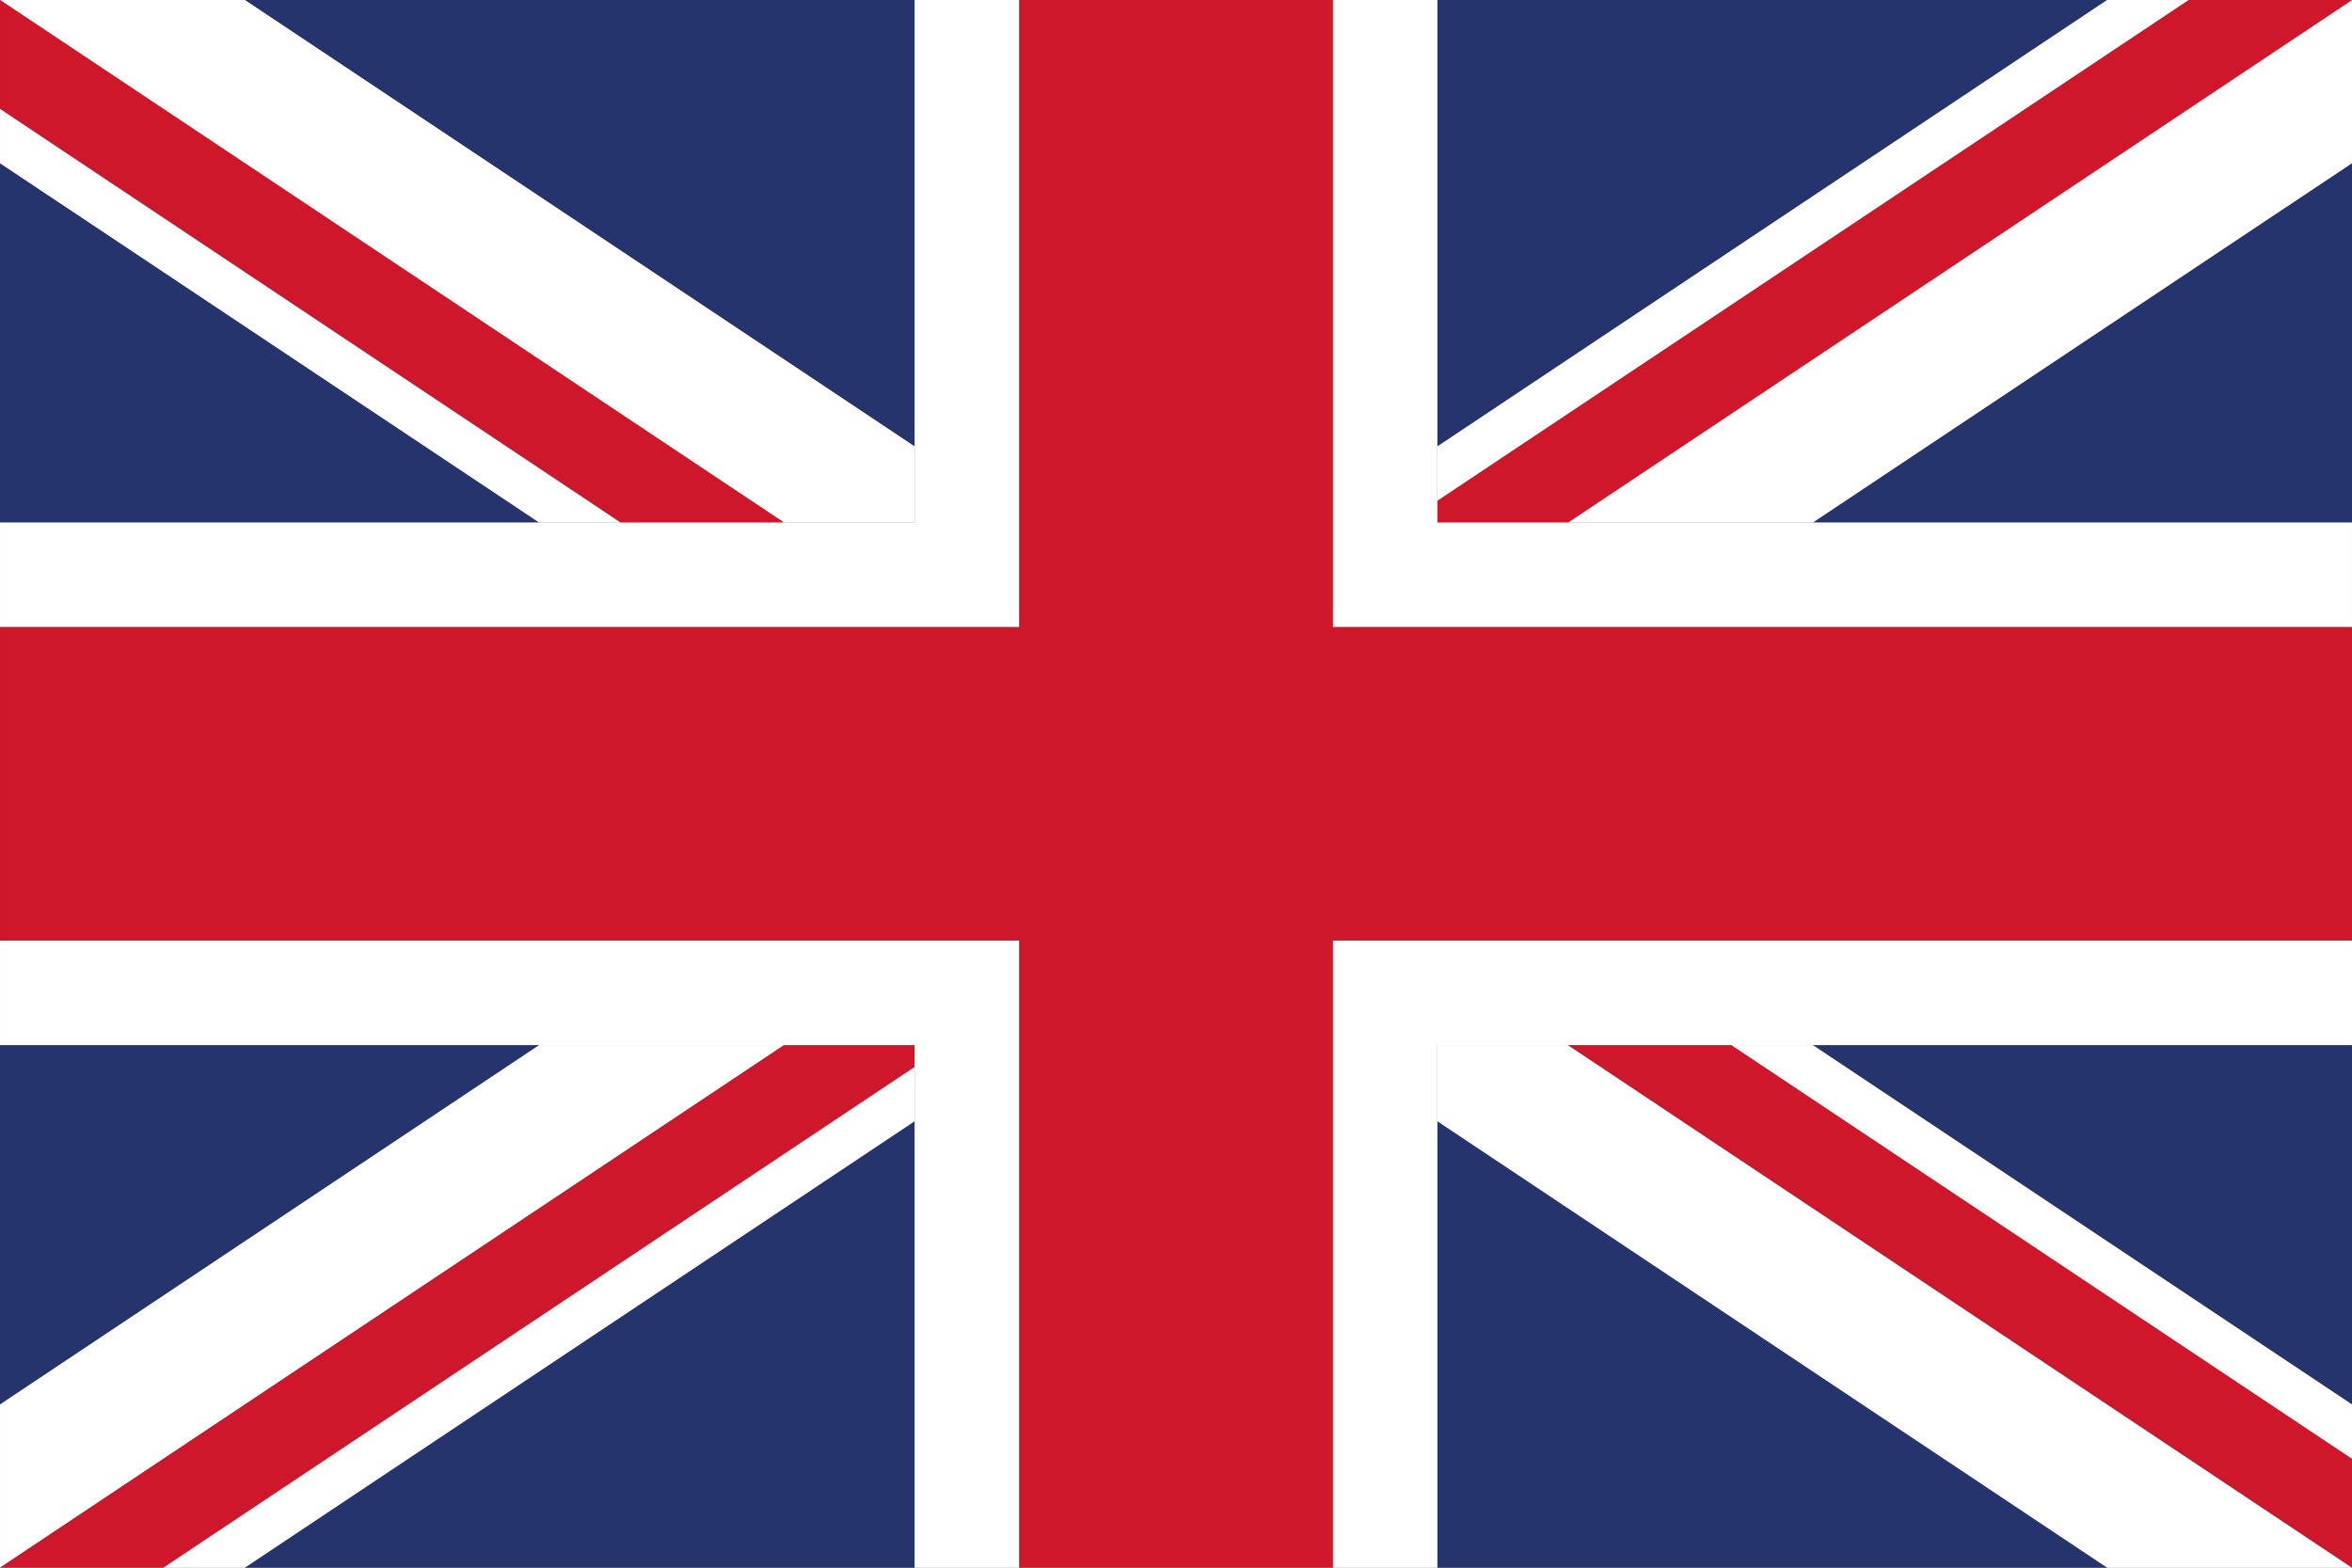 <svg xmlns="http://www.w3.org/2000/svg" width="406.4mm" height="270.93mm" viewBox="0 0 1152 768"><rect x="0" y="0" width="1152" height="768" fill="#808080" stroke="none"/><defs><style>.cls-1{fill:#25346d;}.cls-2{fill:#fff;}.cls-3{fill:#cf172c;}</style></defs><g id="Слой_2" data-name="Слой 2"><g id="Слой_1-2" data-name="Слой 1"><polygon class="cls-1" points="0 512 0 688.07 264.1 512 0 512"/><polygon class="cls-1" points="1032.1 0 704 0 704 218.73 1032.1 0"/><polygon class="cls-1" points="119.9 768 448 768 448 549.27 119.9 768"/><polygon class="cls-1" points="0 79.94 0 256 264.1 256 0 79.94"/><polygon class="cls-1" points="448 0 119.9 0 448 218.73 448 0"/><polygon class="cls-1" points="1152 688.07 1152 512 887.9 512 1152 688.07"/><polygon class="cls-1" points="1152 256 1152 79.94 887.9 256 1152 256"/><polygon class="cls-1" points="704 768 1032.1 768 704 549.27 704 768"/><polygon class="cls-2" points="448 256 448 218.73 119.9 0 0 0 384 256 448 256"/><polygon class="cls-2" points="304.07 256 0 53.29 0 79.94 264.1 256 304.07 256"/><polygon class="cls-2" points="704 512 704 549.27 1032.1 768 1152 768 768 512 704 512"/><polygon class="cls-2" points="448 522.62 79.93 768 119.9 768 448 549.27 448 522.62"/><polygon class="cls-2" points="264.1 512 0 688.07 0 768 384 512 264.1 512"/><polygon class="cls-2" points="847.93 512 1152 714.71 1152 688.07 887.9 512 847.93 512"/><polygon class="cls-2" points="887.9 256 1152 79.94 1152 0 768 256 887.9 256"/><polygon class="cls-2" points="704 245.38 1072.07 0 1032.1 0 704 218.73 704 245.38"/><polygon class="cls-3" points="384 256 0 0 0 53.29 304.07 256 384 256"/><polygon class="cls-3" points="847.93 512 768 512 1152 768 1152 714.71 847.93 512"/><polygon class="cls-3" points="448 512 384 512 0 768 79.93 768 448 522.62 448 512"/><polygon class="cls-3" points="704 256 768 256 1152 0 1072.07 0 704 245.38 704 256"/><polygon class="cls-2" points="652.8 307.2 1152 307.2 1152 256 887.9 256 768 256 704 256 704 245.38 704 218.73 704 0 652.8 0 652.8 307.2"/><polygon class="cls-2" points="704 512 768 512 847.93 512 887.9 512 1152 512 1152 460.8 652.8 460.8 652.8 768 704 768 704 549.27 704 512"/><polygon class="cls-2" points="499.2 460.8 0 460.8 0 512 264.1 512 384 512 448 512 448 522.62 448 549.27 448 768 499.2 768 499.2 460.8"/><polygon class="cls-2" points="499.2 307.2 499.2 0 448 0 448 218.73 448 256 384 256 304.07 256 264.1 256 0 256 0 307.2 499.2 307.2"/><polygon class="cls-3" points="652.8 460.8 1152 460.8 1152 384 1152 307.2 652.8 307.2 652.8 0 576 0 499.2 0 499.2 307.2 0 307.2 0 384 0 460.8 499.2 460.8 499.2 768 576 768 652.8 768 652.8 460.8"/></g></g></svg>